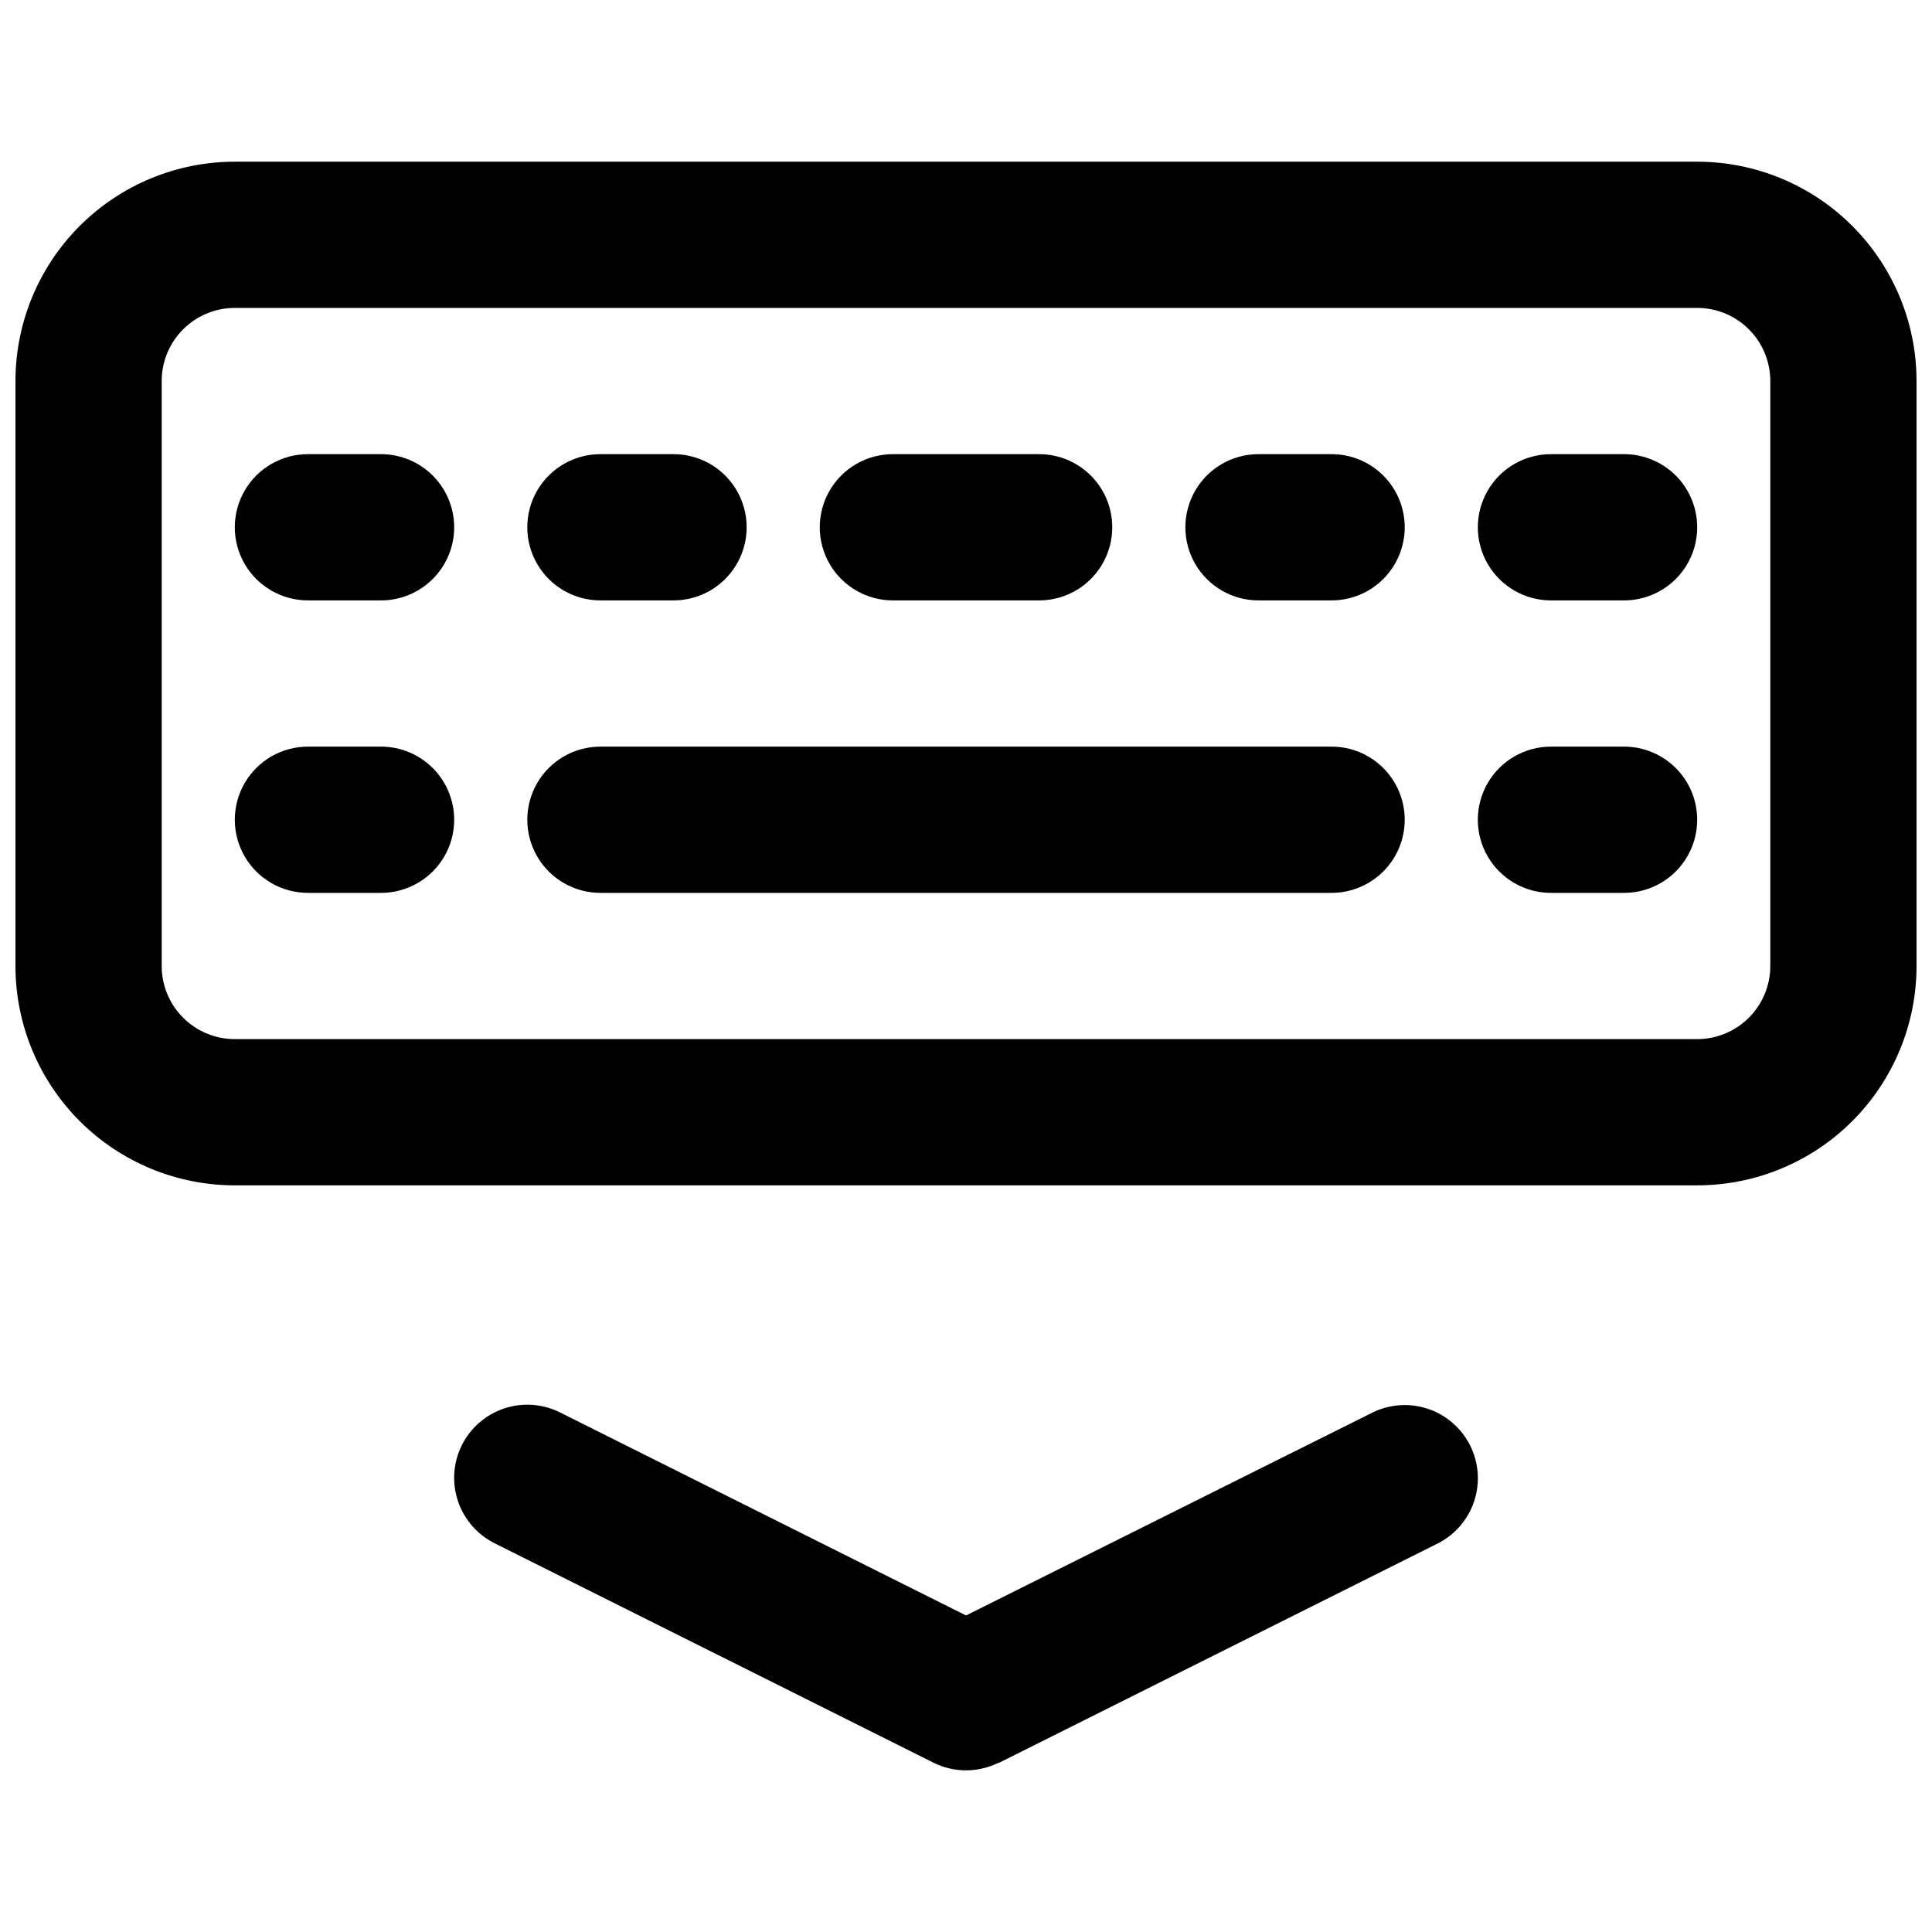 <?xml version="1.0" encoding="UTF-8"?>
<!-- Uploaded to: ICON Repo, www.iconrepo.com, Generator: ICON Repo Mixer Tools -->
<svg width="800px" height="800px" version="1.1" viewBox="144 144 512 512" xmlns="http://www.w3.org/2000/svg">
 <defs>
  <clipPath id="a">
   <path d="m148.09 186h503.81v428h-503.81z"/>
  </clipPath>
 </defs>
 <g clip-path="url(#a)">
  <path d="m593.77 458.13h-387.54c-15.418 0-30.203-6.125-41.105-17.023-10.902-10.902-17.027-25.688-17.027-41.105v-155.02c0-15.418 6.125-30.203 17.027-41.105s25.688-17.027 41.105-17.027h387.54c15.418 0 30.207 6.125 41.105 17.027 10.902 10.902 17.027 25.688 17.027 41.105v155.02c0 15.418-6.125 30.203-17.027 41.105-10.898 10.898-25.688 17.023-41.105 17.023zm-387.54-232.53c-5.141 0-10.07 2.043-13.703 5.676-3.633 3.637-5.676 8.562-5.676 13.703v155.02c0 5.137 2.043 10.066 5.676 13.699 3.633 3.637 8.562 5.676 13.703 5.676h387.54c5.141 0 10.07-2.039 13.703-5.676 3.633-3.633 5.676-8.562 5.676-13.699v-155.02c0-5.141-2.043-10.066-5.676-13.703-3.633-3.633-8.562-5.676-13.703-5.676zm387.54 135.64c0-5.137-2.039-10.066-5.672-13.699-3.637-3.637-8.562-5.676-13.703-5.676h-19.379c-6.922 0-13.32 3.691-16.781 9.688-3.461 5.996-3.461 13.383 0 19.379s9.859 9.688 16.781 9.688h19.379c5.141 0 10.066-2.043 13.703-5.676 3.633-3.633 5.672-8.562 5.672-13.703zm-77.508 0c0-5.137-2.039-10.066-5.676-13.699-3.633-3.637-8.562-5.676-13.699-5.676h-193.77c-6.926 0-13.32 3.691-16.781 9.688-3.461 5.996-3.461 13.383 0 19.379 3.461 5.996 9.855 9.688 16.781 9.688h193.77c5.137 0 10.066-2.043 13.699-5.676 3.637-3.633 5.676-8.562 5.676-13.703zm-251.9 0c0-5.137-2.043-10.066-5.676-13.699-3.637-3.637-8.562-5.676-13.703-5.676h-19.379c-6.922 0-13.32 3.691-16.781 9.688-3.461 5.996-3.461 13.383 0 19.379 3.461 5.996 9.859 9.688 16.781 9.688h19.379c5.141 0 10.066-2.043 13.703-5.676 3.633-3.633 5.676-8.562 5.676-13.703zm329.41-77.508c0-5.141-2.039-10.066-5.672-13.703-3.637-3.633-8.562-5.672-13.703-5.672h-19.379c-6.922 0-13.32 3.691-16.781 9.688s-3.461 13.383 0 19.375c3.461 5.996 9.859 9.691 16.781 9.691h19.379c5.141 0 10.066-2.043 13.703-5.676 3.633-3.637 5.672-8.562 5.672-13.703zm-77.508 0c0-5.141-2.039-10.066-5.676-13.703-3.633-3.633-8.562-5.672-13.699-5.672h-19.379c-6.922 0-13.32 3.691-16.781 9.688-3.461 5.996-3.461 13.383 0 19.375 3.461 5.996 9.859 9.691 16.781 9.691h19.379c5.137 0 10.066-2.043 13.699-5.676 3.637-3.637 5.676-8.562 5.676-13.703zm-77.508 0c0-5.141-2.043-10.066-5.676-13.703-3.633-3.633-8.562-5.672-13.703-5.672h-38.754c-6.922 0-13.32 3.691-16.781 9.688-3.461 5.996-3.461 13.383 0 19.375 3.461 5.996 9.859 9.691 16.781 9.691h38.754c5.141 0 10.07-2.043 13.703-5.676 3.633-3.637 5.676-8.562 5.676-13.703zm-96.887 0c0-5.141-2.043-10.066-5.676-13.703-3.633-3.633-8.562-5.672-13.703-5.672h-19.375c-6.926 0-13.32 3.691-16.781 9.688-3.461 5.996-3.461 13.383 0 19.375 3.461 5.996 9.855 9.691 16.781 9.691h19.375c5.141 0 10.07-2.043 13.703-5.676 3.633-3.637 5.676-8.562 5.676-13.703zm-77.508 0c0-5.141-2.043-10.066-5.676-13.703-3.637-3.633-8.562-5.672-13.703-5.672h-19.379c-6.922 0-13.32 3.691-16.781 9.688-3.461 5.996-3.461 13.383 0 19.375 3.461 5.996 9.859 9.691 16.781 9.691h19.379c5.141 0 10.066-2.043 13.703-5.676 3.633-3.637 5.676-8.562 5.676-13.703zm144.3 327.48 116.27-58.133c6.195-3.094 10.27-9.258 10.688-16.172s-2.887-13.523-8.664-17.344c-5.777-3.816-13.152-4.262-19.348-1.168l-107.6 53.715-107.61-53.812c-6.195-3.094-13.57-2.648-19.348 1.172-5.777 3.816-9.082 10.43-8.664 17.34 0.422 6.914 4.496 13.078 10.691 16.172l116.27 58.133h-0.004c5.453 2.727 11.871 2.727 17.324 0z"/>
 </g>
</svg>